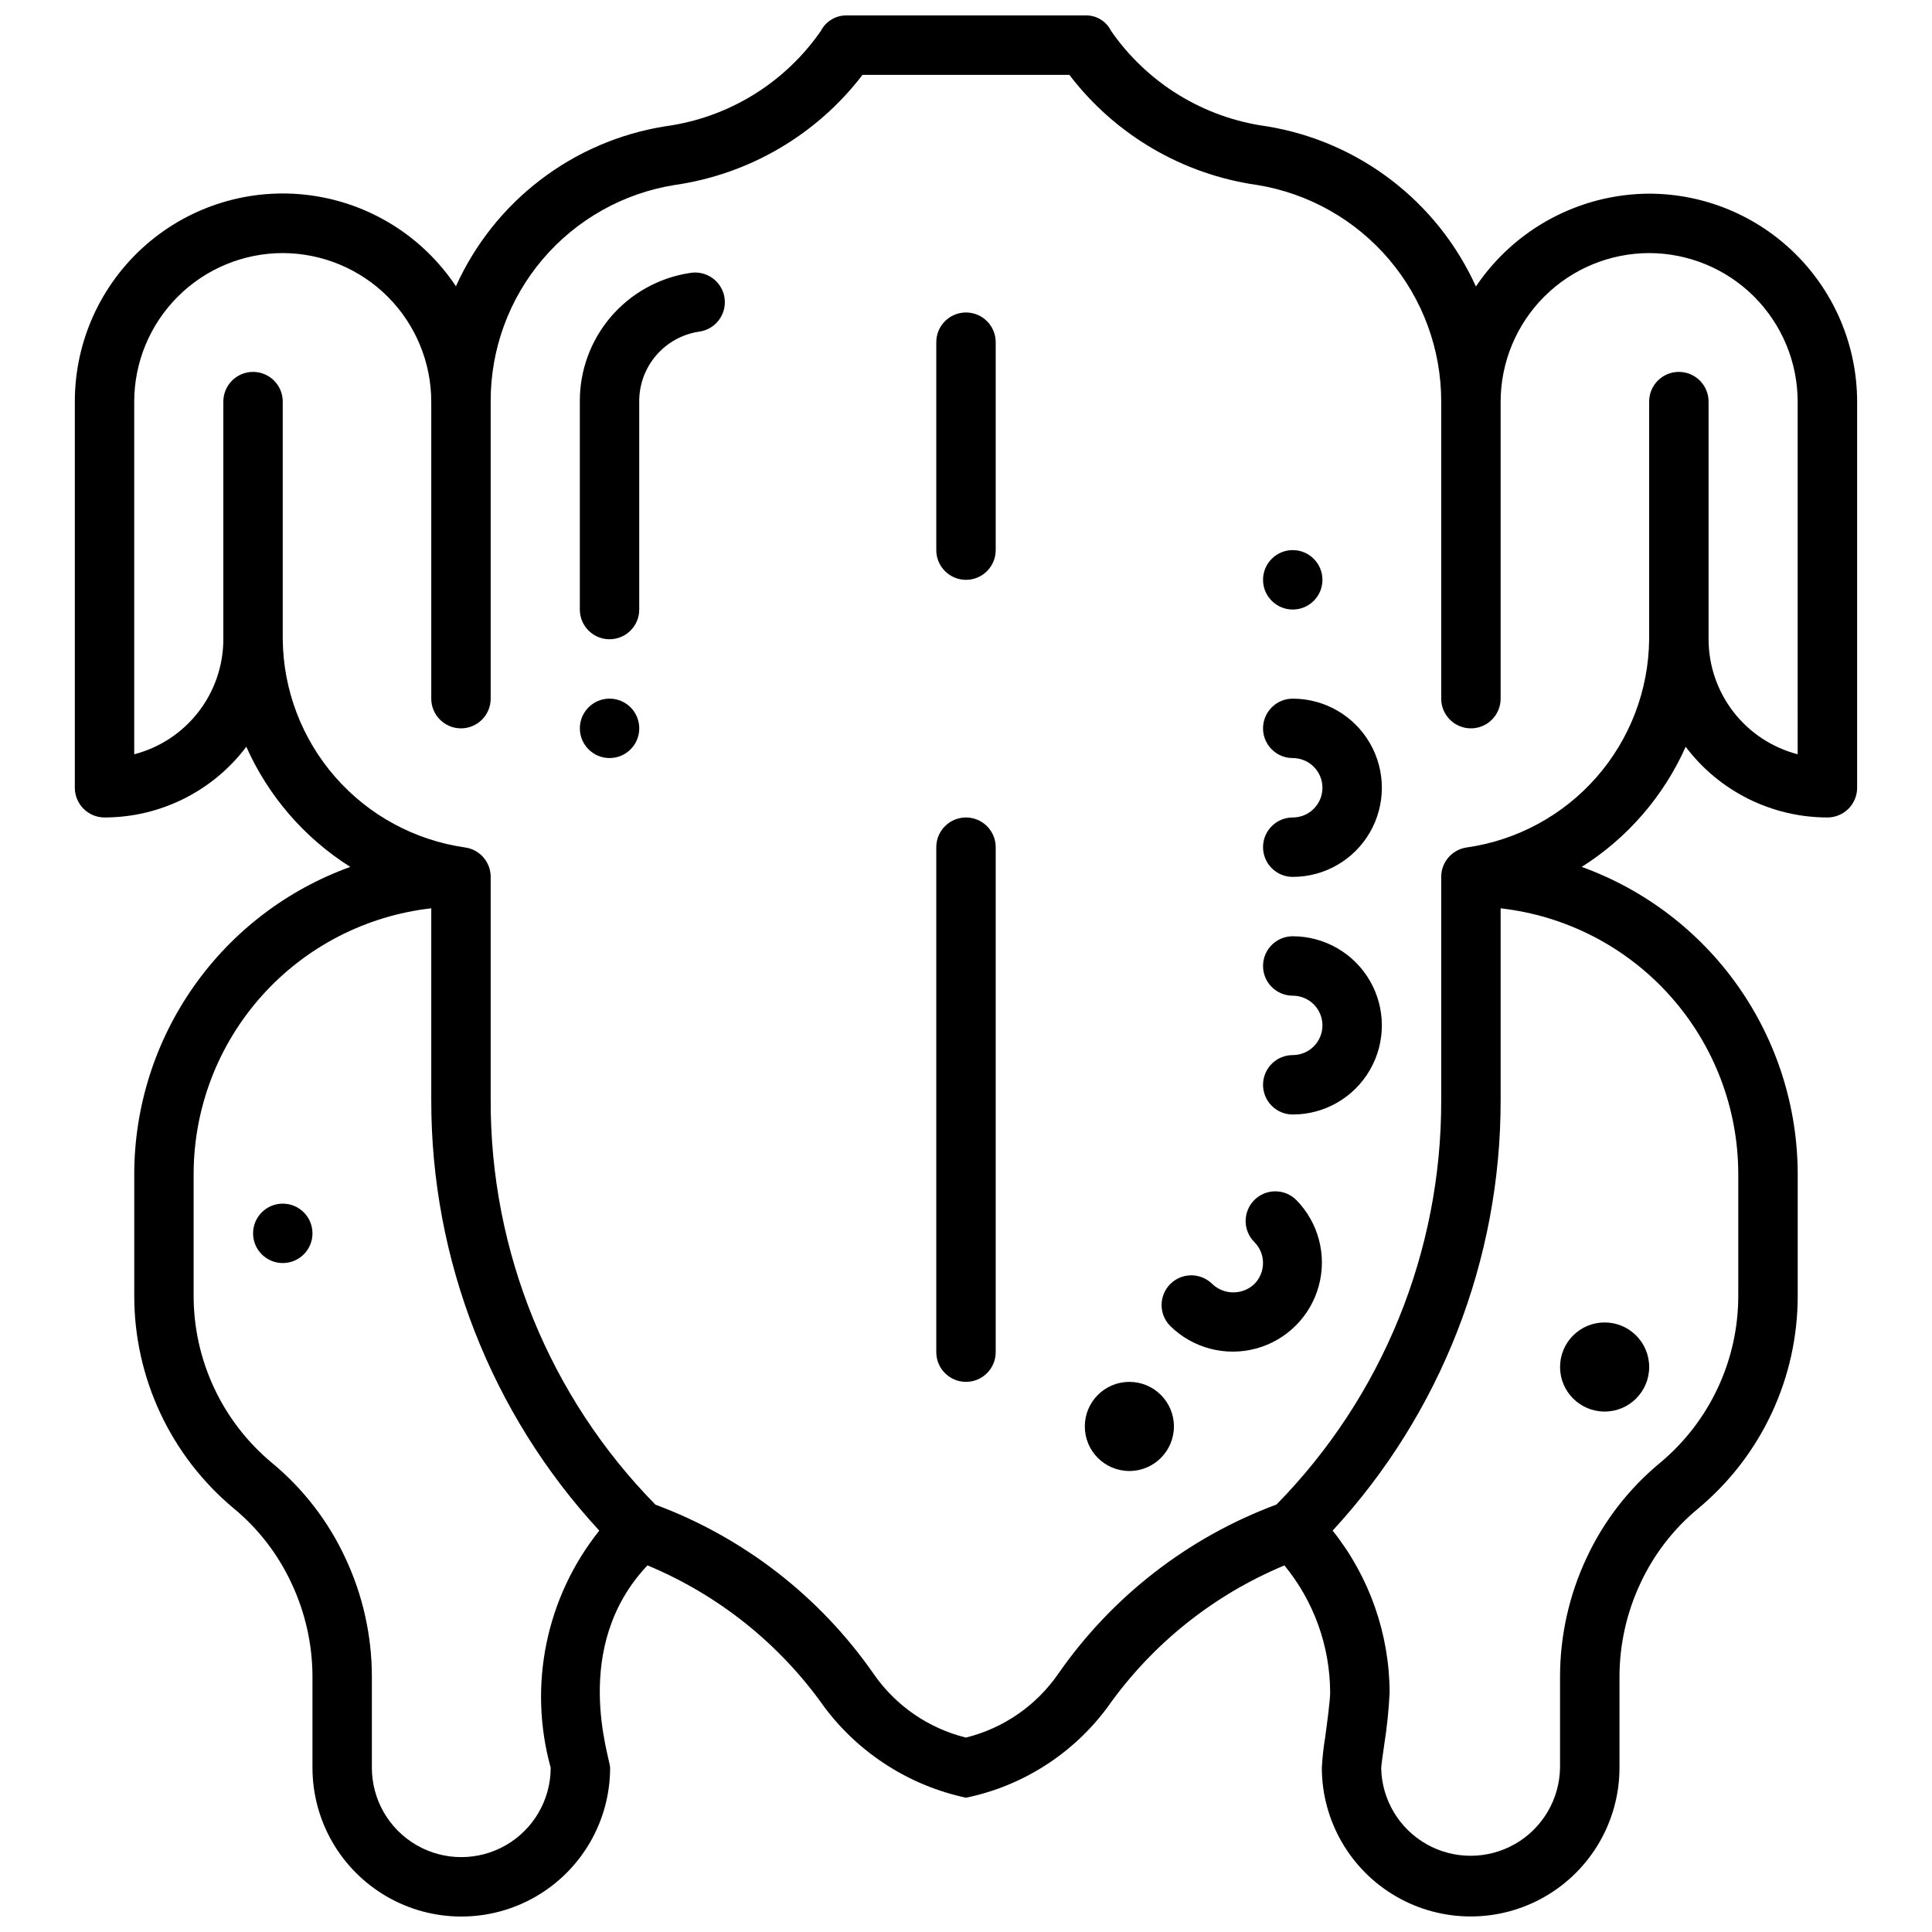 <?xml version="1.0" encoding="UTF-8"?>
<!-- Uploaded to: ICON Repo, www.svgrepo.com, Generator: ICON Repo Mixer Tools -->
<svg width="800px" height="800px" version="1.1" viewBox="144 144 512 512" xmlns="http://www.w3.org/2000/svg">
 <defs>
  <clipPath id="a">
   <path d="m163 148.09h474v503.81h-474z"/>
  </clipPath>
 </defs>
 <path d="m494.46 297.66c0 4.348-3.523 7.871-7.871 7.871s-7.871-3.523-7.871-7.871c0-4.348 3.523-7.875 7.871-7.875s7.871 3.527 7.871 7.875"/>
 <path d="m455.1 522.02c0 6.519-5.285 11.809-11.809 11.809-6.519 0-11.805-5.289-11.805-11.809 0-6.523 5.285-11.809 11.805-11.809 6.523 0 11.809 5.285 11.809 11.809"/>
 <path d="m581.05 506.27c0 6.523-5.285 11.809-11.809 11.809-6.519 0-11.809-5.285-11.809-11.809 0-6.519 5.289-11.809 11.809-11.809 6.523 0 11.809 5.289 11.809 11.809"/>
 <path d="m226.81 470.85c0 4.348-3.523 7.871-7.871 7.871s-7.871-3.523-7.871-7.871 3.523-7.871 7.871-7.871 7.871 3.523 7.871 7.871"/>
 <path d="m313.41 337.02c0 4.348-3.523 7.871-7.871 7.871s-7.871-3.523-7.871-7.871c0-4.348 3.523-7.875 7.871-7.875s7.871 3.527 7.871 7.875"/>
 <path d="m326.66 216.37c-8.113 1.266-15.5 5.398-20.824 11.648-5.32 6.254-8.223 14.207-8.176 22.414v55.105c0 4.348 3.523 7.871 7.871 7.871s7.871-3.523 7.871-7.871v-55.105c-0.031-4.461 1.543-8.785 4.43-12.184 2.891-3.402 6.906-5.652 11.312-6.34 2.129-0.25 4.059-1.359 5.352-3.066 1.293-1.707 1.832-3.863 1.5-5.981-0.336-2.113-1.516-4-3.273-5.227-1.754-1.223-3.934-1.68-6.031-1.266z"/>
 <g clip-path="url(#a)">
  <path d="m581.05 195.32c-18.438 0.09-35.633 9.305-45.918 24.609-10.207-22.551-31.031-38.492-55.465-42.461-16.688-2.266-31.656-11.449-41.234-25.301-1.301-2.621-4.027-4.223-6.949-4.078h-62.977c-2.91-0.094-5.613 1.492-6.953 4.078-9.578 13.852-24.539 23.031-41.227 25.301-24.457 3.887-45.32 19.824-55.504 42.398-8.797-13.23-22.879-22.02-38.629-24.113s-31.637 2.715-43.582 13.188c-11.949 10.477-18.793 25.598-18.781 41.484v102.34c0 2.09 0.832 4.09 2.309 5.566 1.477 1.477 3.477 2.305 5.566 2.305 14.766-0.008 28.676-6.945 37.57-18.734 5.84 13.102 15.426 24.18 27.555 31.836-16.746 6.039-31.223 17.09-41.465 31.648-10.242 14.559-15.758 31.914-15.789 49.715v32.199c-0.043 21.836 9.656 42.559 26.457 56.512 6.508 5.402 11.723 12.195 15.266 19.875 3.598 7.68 5.481 16.051 5.508 24.531v24.246c0 14.09 7.519 27.109 19.723 34.156 12.199 7.043 27.234 7.043 39.438 0 12.203-7.047 19.719-20.066 19.719-34.156 0-2.551-10.598-31.945 9.895-53.625 18.914 7.867 35.207 20.941 46.988 37.699 9.199 12.199 22.484 20.676 37.426 23.875 14.98-3.098 28.297-11.594 37.422-23.875 11.777-16.75 28.062-29.82 46.965-37.691 7.805 9.5 12.086 21.406 12.121 33.699 0 2.055-0.789 7.941-1.316 11.809h0.004c-0.445 2.676-0.742 5.375-0.891 8.086 0 14.09 7.519 27.109 19.719 34.156 12.203 7.043 27.238 7.043 39.441 0 12.203-7.047 19.719-20.066 19.719-34.156v-24.223c0.031-8.488 1.91-16.871 5.512-24.562 3.551-7.672 8.777-14.453 15.293-19.844 16.789-13.961 26.477-34.68 26.426-56.512v-32.199c-0.031-17.797-5.543-35.156-15.785-49.715-10.242-14.555-24.719-25.605-41.461-31.648 12.129-7.656 21.715-18.734 27.555-31.836 8.895 11.789 22.797 18.723 37.566 18.734 2.086 0 4.09-0.828 5.566-2.305 1.473-1.477 2.305-3.477 2.305-5.566v-102.34c-0.02-14.609-5.828-28.617-16.16-38.945-10.328-10.332-24.336-16.141-38.945-16.16zm-291.11 417.14c0 8.465-4.519 16.289-11.848 20.52-7.332 4.234-16.363 4.234-23.695 0-7.332-4.231-11.848-12.055-11.848-20.52v-24.246c-0.02-10.773-2.394-21.414-6.953-31.172-4.519-9.801-11.184-18.461-19.496-25.34-13.203-10.965-20.82-27.246-20.785-44.406v-32.199c0.023-17.418 6.457-34.215 18.07-47.195s27.598-21.234 44.906-23.188v50.781c-0.07 42.301 15.832 83.066 44.527 114.14-14.117 17.664-18.91 41.027-12.879 62.82zm314.72-157.36v32.199c0.035 17.156-7.578 33.438-20.773 44.406-8.312 6.871-14.977 15.52-19.5 25.309-4.562 9.77-6.938 20.418-6.961 31.203v24.246c-0.129 8.363-4.656 16.043-11.914 20.203-7.262 4.156-16.176 4.18-23.457 0.062-7.281-4.121-11.852-11.777-12.023-20.141 0.047-0.992 0.395-3.371 0.789-6.117h-0.004c0.734-4.609 1.219-9.262 1.449-13.926-0.055-15.598-5.379-30.723-15.105-42.918 28.691-31.07 44.594-71.832 44.523-114.13v-50.781c17.309 1.953 33.293 10.207 44.906 23.188 11.613 12.98 18.047 29.777 18.07 47.195zm15.742-111.21c-6.754-1.754-12.738-5.695-17.012-11.215-4.273-5.516-6.594-12.293-6.602-19.273v-62.977c0-4.348-3.527-7.871-7.875-7.871-4.348 0-7.871 3.523-7.871 7.871v62.977c-0.129 13.461-5.074 26.43-13.945 36.555s-21.078 16.734-34.402 18.629c-3.879 0.555-6.758 3.875-6.758 7.793v59.117c0.117 40.09-15.566 78.613-43.656 107.22-23.406 8.707-43.59 24.363-57.844 44.871-5.82 8.418-14.516 14.426-24.449 16.891-9.934-2.457-18.625-8.449-24.453-16.859-14.25-20.508-34.438-36.164-57.844-44.871-28.094-28.613-43.781-67.148-43.656-107.25v-59.117c0-3.918-2.879-7.238-6.754-7.793-13.328-1.895-25.535-8.504-34.406-18.629-8.867-10.125-13.816-23.094-13.945-36.555v-62.977c0-4.348-3.523-7.871-7.871-7.871-4.348 0-7.871 3.523-7.871 7.871v62.977c-0.008 6.981-2.332 13.758-6.606 19.273-4.273 5.519-10.258 9.461-17.012 11.215v-93.465c0.012-10.434 4.164-20.438 11.543-27.816 7.379-7.379 17.383-11.531 27.816-11.543 10.434 0.02 20.434 4.172 27.812 11.547 7.375 7.379 11.531 17.379 11.547 27.812v78.719c0 4.348 3.527 7.875 7.875 7.875 4.348 0 7.871-3.527 7.871-7.875v-78.719c-0.055-13.82 4.836-27.199 13.785-37.73 8.953-10.527 21.375-17.508 35.02-19.68 19.758-2.848 37.613-13.32 49.738-29.184h54.812c12.105 15.883 29.973 26.367 49.742 29.184 13.629 2.207 26.031 9.199 34.973 19.719 8.945 10.52 13.848 23.883 13.832 37.691v78.719c0 4.348 3.527 7.875 7.875 7.875 4.348 0 7.871-3.527 7.871-7.875v-78.719c0.02-10.434 4.172-20.434 11.547-27.812 7.379-7.375 17.379-11.527 27.812-11.547 10.434 0.012 20.441 4.164 27.82 11.543 7.375 7.379 11.527 17.383 11.539 27.816z"/>
 </g>
 <path d="m400 360.64c-4.348 0-7.875 3.527-7.875 7.875v133.82c0 4.348 3.527 7.871 7.875 7.871s7.871-3.523 7.871-7.871v-133.82c0-2.09-0.828-4.09-2.305-5.566-1.477-1.477-3.481-2.309-5.566-2.309z"/>
 <path d="m476.41 462.02c-3.074 3.074-3.074 8.055 0 11.129 3.07 3.074 3.07 8.059 0 11.133-3.125 2.953-8.012 2.953-11.133 0-3.074-3.078-8.059-3.078-11.137-0.004-3.074 3.074-3.074 8.059-0.004 11.133 5.984 5.887 14.637 8.156 22.738 5.965 8.098-2.195 14.426-8.52 16.621-16.621 2.195-8.098-0.074-16.754-5.957-22.734-3.074-3.074-8.059-3.074-11.129 0z"/>
 <path d="m486.59 329.15c-4.348 0-7.871 3.527-7.871 7.875 0 4.348 3.523 7.871 7.871 7.871s7.871 3.523 7.871 7.871-3.523 7.871-7.871 7.871-7.871 3.527-7.871 7.875c0 4.348 3.523 7.871 7.871 7.871 8.438 0 16.234-4.5 20.453-11.809 4.219-7.309 4.219-16.309 0-23.617-4.219-7.305-12.016-11.809-20.453-11.809z"/>
 <path d="m486.59 392.12c-4.348 0-7.871 3.527-7.871 7.875s3.523 7.871 7.871 7.871 7.871 3.523 7.871 7.871c0 4.348-3.523 7.871-7.871 7.871s-7.871 3.527-7.871 7.875c0 4.348 3.523 7.871 7.871 7.871 8.438 0 16.234-4.5 20.453-11.809 4.219-7.309 4.219-16.309 0-23.617-4.219-7.305-12.016-11.809-20.453-11.809z"/>
 <path d="m400 226.81c-4.348 0-7.875 3.527-7.875 7.875v55.105-0.004c0 4.348 3.527 7.875 7.875 7.875s7.871-3.527 7.871-7.875v-55.102c0-2.09-0.828-4.09-2.305-5.566-1.477-1.477-3.481-2.309-5.566-2.309z"/>
</svg>